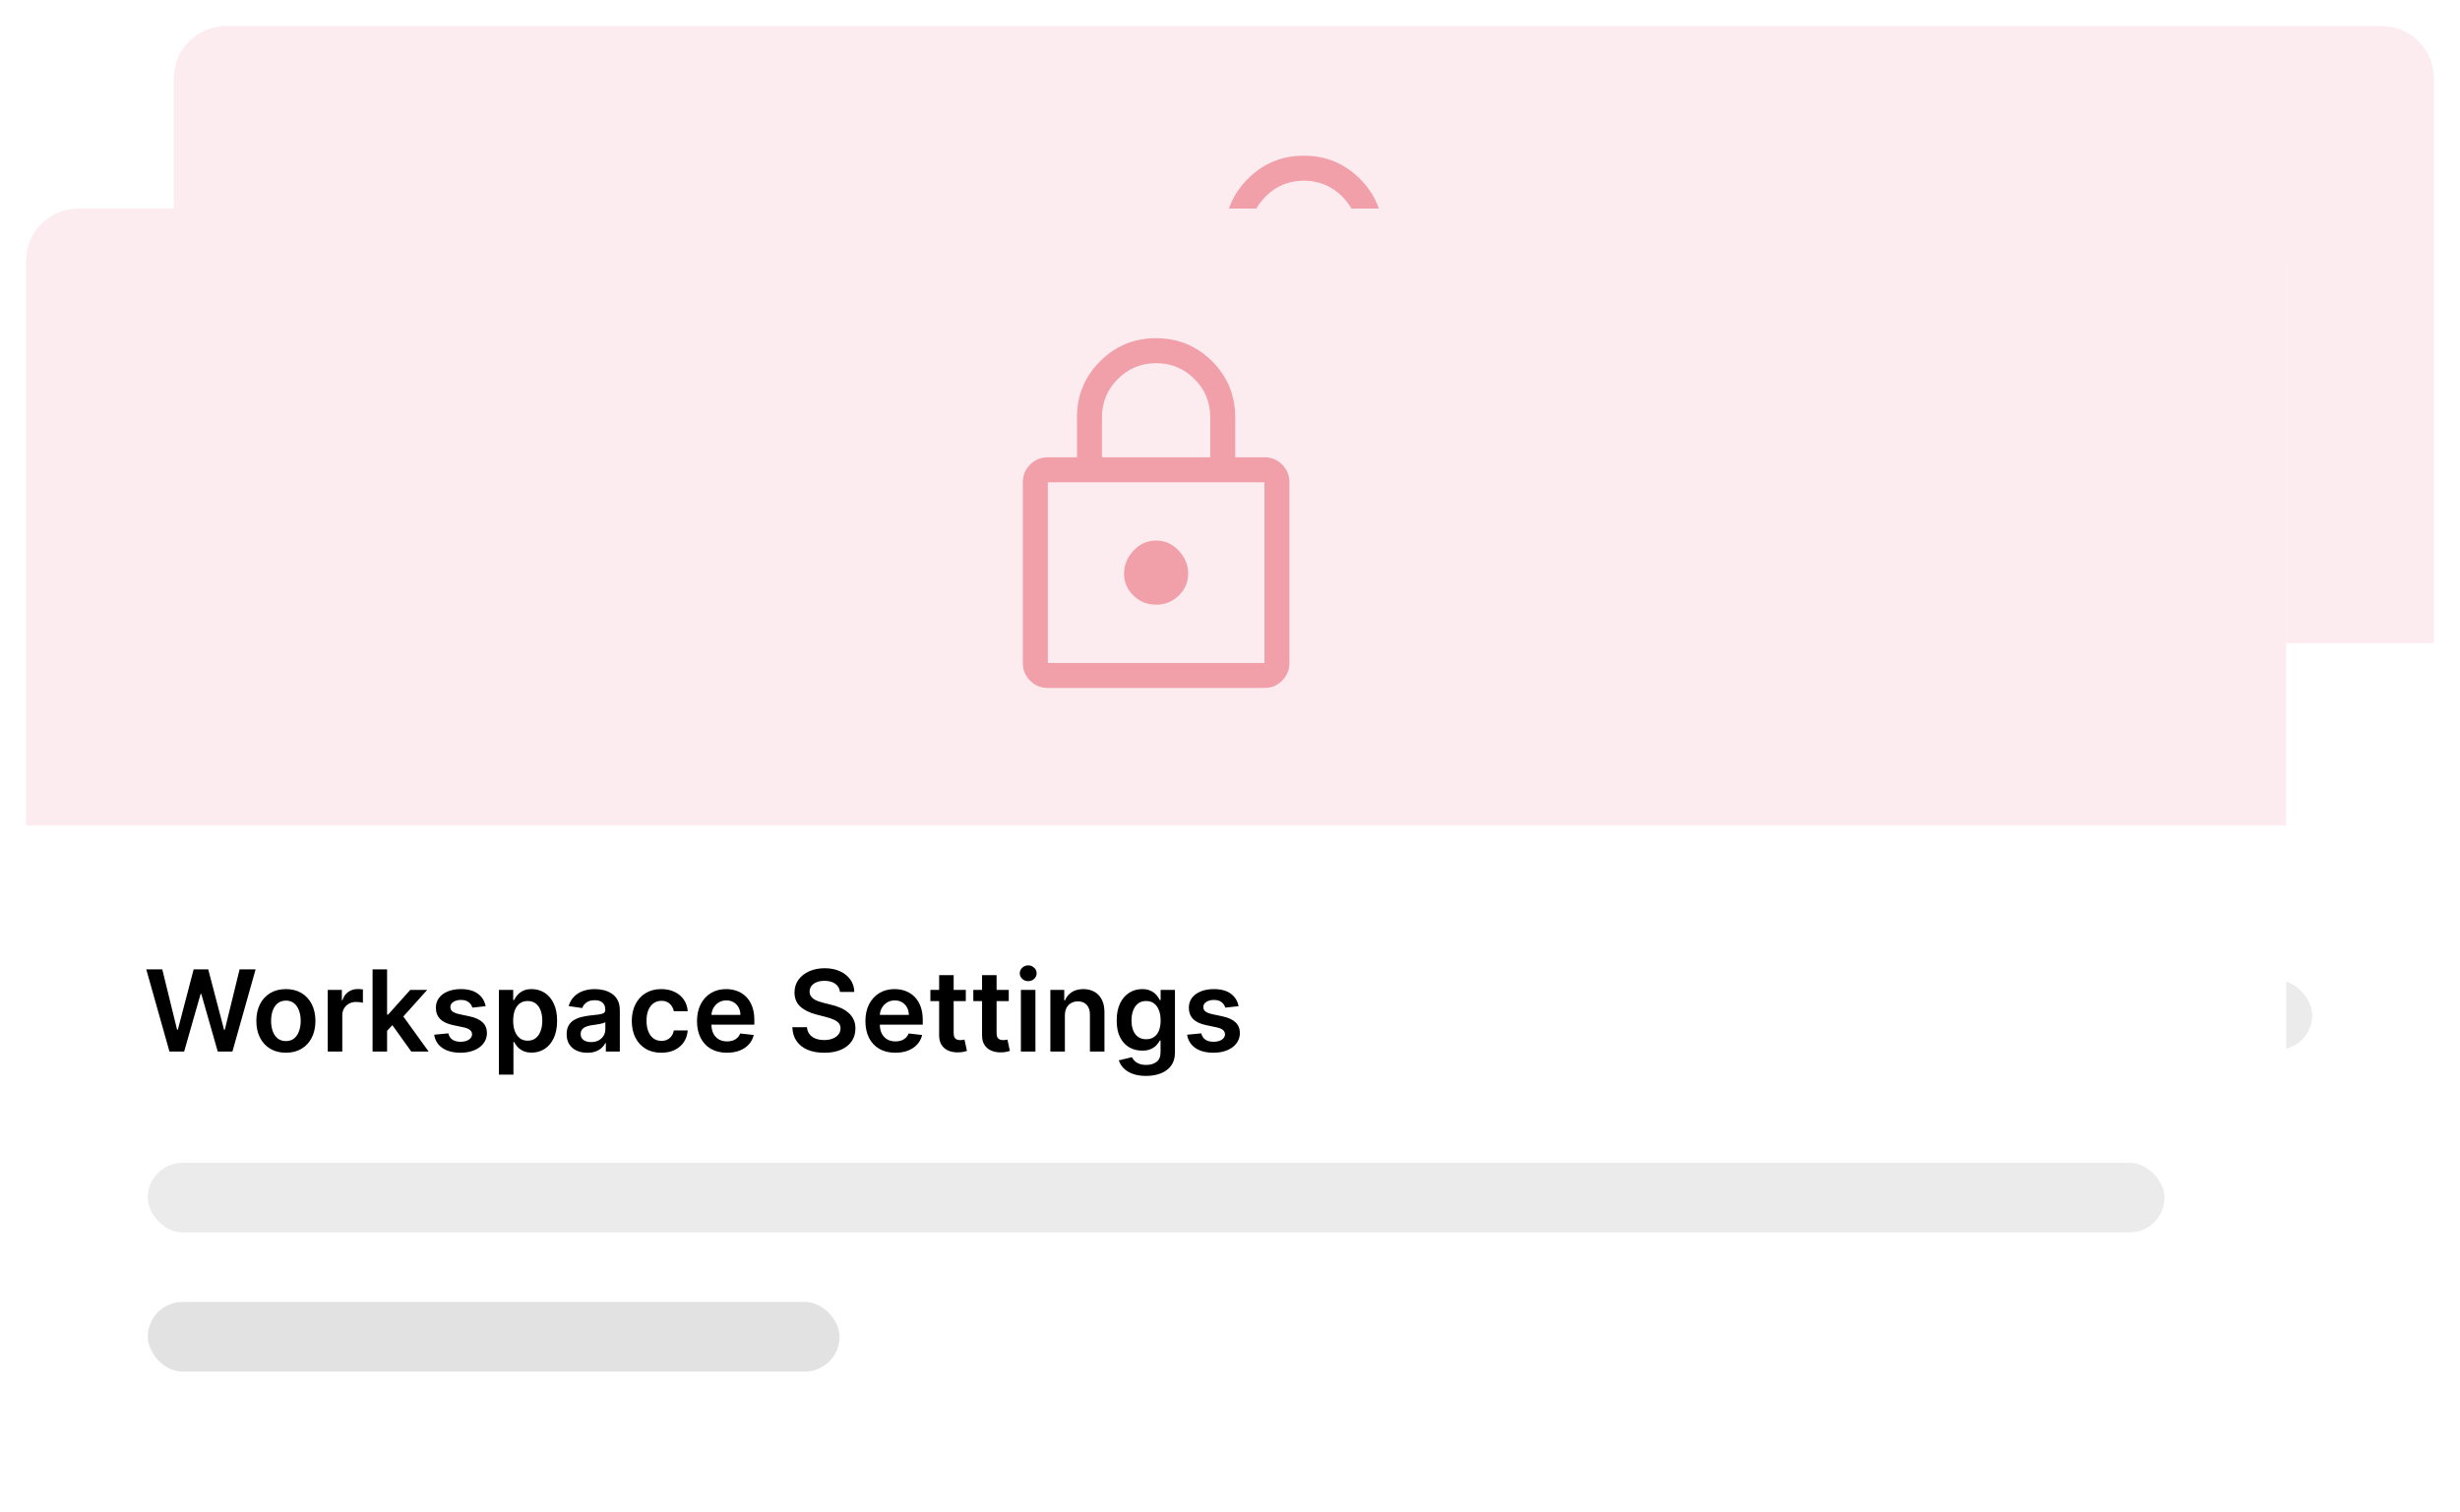 <svg width="283" height="174" viewBox="0 0 283 174" fill="none" xmlns="http://www.w3.org/2000/svg">
<rect x="56.572" y="27.725" width="79.585" height="13.551" rx="6.169" fill="#EBEBEB"/>
<rect x="151.581" y="27.725" width="79.585" height="13.551" rx="6.169" fill="#E2E2E2"/>
<g filter="url(#filter0_d_1537_45910)">
<rect x="20" y="3" width="260" height="147" rx="6.169" fill="white"/>
</g>
<path d="M34.505 100V90.546H38.05C38.777 90.546 39.386 90.681 39.878 90.952C40.374 91.222 40.748 91.595 41 92.069C41.256 92.54 41.383 93.075 41.383 93.675C41.383 94.282 41.256 94.82 41 95.291C40.745 95.762 40.368 96.133 39.869 96.404C39.371 96.671 38.757 96.805 38.027 96.805H35.677V95.397H37.796C38.221 95.397 38.569 95.323 38.84 95.176C39.111 95.028 39.31 94.825 39.44 94.566C39.572 94.308 39.638 94.011 39.638 93.675C39.638 93.34 39.572 93.044 39.44 92.789C39.31 92.534 39.109 92.335 38.835 92.194C38.564 92.049 38.215 91.977 37.787 91.977H36.218V100H34.505ZM42.797 100V92.909H44.417V94.091H44.491C44.621 93.682 44.842 93.366 45.156 93.144C45.473 92.92 45.835 92.808 46.241 92.808C46.333 92.808 46.437 92.812 46.55 92.821C46.667 92.828 46.764 92.838 46.841 92.854V94.391C46.77 94.366 46.658 94.345 46.504 94.326C46.353 94.305 46.207 94.294 46.066 94.294C45.761 94.294 45.487 94.36 45.244 94.493C45.004 94.622 44.815 94.802 44.676 95.033C44.538 95.263 44.468 95.53 44.468 95.831V100H42.797ZM50.752 100.138C50.06 100.138 49.46 99.986 48.952 99.681C48.444 99.377 48.05 98.951 47.77 98.403C47.493 97.855 47.355 97.215 47.355 96.482C47.355 95.75 47.493 95.108 47.77 94.557C48.05 94.006 48.444 93.579 48.952 93.274C49.46 92.969 50.06 92.817 50.752 92.817C51.445 92.817 52.045 92.969 52.553 93.274C53.061 93.579 53.453 94.006 53.73 94.557C54.01 95.108 54.15 95.75 54.15 96.482C54.15 97.215 54.01 97.855 53.73 98.403C53.453 98.951 53.061 99.377 52.553 99.681C52.045 99.986 51.445 100.138 50.752 100.138ZM50.762 98.8C51.137 98.8 51.451 98.697 51.703 98.49C51.956 98.281 52.144 98.001 52.267 97.65C52.393 97.299 52.456 96.909 52.456 96.478C52.456 96.044 52.393 95.651 52.267 95.3C52.144 94.947 51.956 94.665 51.703 94.456C51.451 94.246 51.137 94.142 50.762 94.142C50.377 94.142 50.057 94.246 49.801 94.456C49.549 94.665 49.36 94.947 49.234 95.3C49.111 95.651 49.049 96.044 49.049 96.478C49.049 96.909 49.111 97.299 49.234 97.65C49.36 98.001 49.549 98.281 49.801 98.49C50.057 98.697 50.377 98.8 50.762 98.8ZM55.569 92.909H57.24V100.406C57.24 100.917 57.143 101.339 56.949 101.671C56.755 102.004 56.475 102.251 56.109 102.414C55.742 102.578 55.298 102.659 54.775 102.659C54.713 102.659 54.656 102.658 54.604 102.654C54.551 102.654 54.495 102.653 54.433 102.65V101.288C54.479 101.291 54.521 101.293 54.558 101.293C54.594 101.296 54.633 101.297 54.673 101.297C54.993 101.297 55.222 101.219 55.361 101.062C55.499 100.908 55.569 100.682 55.569 100.383V92.909ZM56.4 91.903C56.132 91.903 55.903 91.815 55.712 91.64C55.524 91.461 55.43 91.247 55.43 90.998C55.43 90.746 55.524 90.532 55.712 90.356C55.903 90.178 56.132 90.088 56.4 90.088C56.664 90.088 56.891 90.178 57.078 90.356C57.269 90.532 57.364 90.746 57.364 90.998C57.364 91.247 57.269 91.461 57.078 91.64C56.891 91.815 56.664 91.903 56.4 91.903ZM62.097 100.138C61.386 100.138 60.773 99.991 60.255 99.695C59.742 99.397 59.346 98.975 59.069 98.43C58.792 97.883 58.654 97.238 58.654 96.496C58.654 95.767 58.792 95.126 59.069 94.576C59.349 94.022 59.74 93.591 60.242 93.283C60.743 92.972 61.333 92.817 62.01 92.817C62.447 92.817 62.859 92.888 63.247 93.029C63.638 93.168 63.983 93.383 64.281 93.675C64.583 93.968 64.82 94.34 64.992 94.793C65.164 95.242 65.251 95.778 65.251 96.399V96.912H59.438V95.785H63.649C63.645 95.465 63.576 95.18 63.441 94.931C63.306 94.679 63.116 94.48 62.873 94.336C62.633 94.191 62.353 94.119 62.033 94.119C61.691 94.119 61.391 94.202 61.133 94.368C60.874 94.531 60.672 94.746 60.528 95.014C60.386 95.279 60.314 95.57 60.311 95.887V96.87C60.311 97.282 60.386 97.636 60.537 97.932C60.688 98.224 60.899 98.449 61.17 98.606C61.44 98.76 61.757 98.837 62.121 98.837C62.364 98.837 62.584 98.803 62.781 98.735C62.978 98.664 63.148 98.561 63.293 98.426C63.438 98.29 63.547 98.123 63.621 97.923L65.181 98.098C65.083 98.51 64.895 98.871 64.618 99.178C64.344 99.483 63.993 99.72 63.566 99.889C63.138 100.055 62.648 100.138 62.097 100.138ZM69.757 100.138C69.049 100.138 68.442 99.983 67.934 99.672C67.429 99.361 67.04 98.932 66.766 98.384C66.495 97.833 66.36 97.199 66.36 96.482C66.36 95.762 66.498 95.126 66.775 94.576C67.052 94.022 67.443 93.591 67.948 93.283C68.456 92.972 69.056 92.817 69.748 92.817C70.324 92.817 70.833 92.923 71.276 93.135C71.722 93.345 72.078 93.642 72.343 94.026C72.607 94.408 72.758 94.854 72.795 95.365H71.198C71.133 95.023 70.979 94.739 70.736 94.511C70.496 94.28 70.174 94.165 69.771 94.165C69.43 94.165 69.129 94.257 68.871 94.442C68.612 94.623 68.411 94.885 68.266 95.227C68.125 95.568 68.054 95.978 68.054 96.454C68.054 96.938 68.125 97.353 68.266 97.701C68.408 98.046 68.606 98.312 68.862 98.5C69.12 98.684 69.423 98.777 69.771 98.777C70.017 98.777 70.237 98.731 70.431 98.638C70.628 98.543 70.793 98.406 70.925 98.227C71.058 98.049 71.148 97.832 71.198 97.576H72.795C72.755 98.078 72.607 98.523 72.352 98.91C72.096 99.295 71.749 99.597 71.308 99.815C70.868 100.031 70.351 100.138 69.757 100.138ZM77.708 92.909V94.202H73.632V92.909H77.708ZM74.638 91.21H76.309V97.867C76.309 98.092 76.343 98.264 76.411 98.384C76.482 98.501 76.574 98.581 76.688 98.624C76.802 98.667 76.928 98.689 77.066 98.689C77.171 98.689 77.266 98.681 77.353 98.666C77.442 98.65 77.51 98.637 77.556 98.624L77.837 99.931C77.748 99.962 77.62 99.995 77.454 100.032C77.291 100.069 77.091 100.091 76.854 100.097C76.436 100.109 76.058 100.046 75.723 99.908C75.388 99.766 75.121 99.548 74.924 99.252C74.731 98.957 74.635 98.587 74.638 98.144V91.21ZM87.542 93.144C87.499 92.741 87.318 92.427 86.998 92.203C86.681 91.978 86.268 91.866 85.76 91.866C85.403 91.866 85.097 91.92 84.842 92.027C84.586 92.135 84.391 92.281 84.255 92.466C84.12 92.651 84.051 92.861 84.048 93.098C84.048 93.295 84.092 93.466 84.182 93.611C84.274 93.755 84.398 93.879 84.555 93.98C84.712 94.079 84.886 94.162 85.077 94.229C85.268 94.297 85.46 94.354 85.654 94.4L86.541 94.622C86.898 94.705 87.241 94.817 87.57 94.959C87.902 95.1 88.199 95.279 88.461 95.494C88.726 95.71 88.935 95.97 89.089 96.275C89.243 96.579 89.32 96.936 89.32 97.346C89.32 97.9 89.178 98.387 88.895 98.809C88.612 99.228 88.203 99.555 87.667 99.792C87.135 100.026 86.49 100.143 85.733 100.143C84.997 100.143 84.359 100.029 83.817 99.802C83.278 99.574 82.857 99.241 82.552 98.804C82.25 98.367 82.087 97.835 82.063 97.207H83.748C83.772 97.536 83.874 97.81 84.052 98.029C84.231 98.247 84.463 98.41 84.749 98.518C85.039 98.626 85.362 98.68 85.719 98.68C86.091 98.68 86.418 98.624 86.698 98.513C86.981 98.4 87.202 98.243 87.362 98.043C87.522 97.84 87.604 97.603 87.607 97.332C87.604 97.085 87.532 96.882 87.39 96.722C87.248 96.559 87.05 96.424 86.794 96.316C86.542 96.205 86.247 96.107 85.908 96.021L84.832 95.744C84.054 95.544 83.438 95.24 82.986 94.834C82.537 94.425 82.312 93.882 82.312 93.204C82.312 92.647 82.463 92.16 82.764 91.741C83.069 91.323 83.483 90.998 84.006 90.767C84.529 90.533 85.122 90.416 85.784 90.416C86.454 90.416 87.042 90.533 87.547 90.767C88.055 90.998 88.453 91.32 88.743 91.732C89.032 92.141 89.181 92.612 89.19 93.144H87.542ZM93.912 100.138C93.201 100.138 92.587 99.991 92.07 99.695C91.556 99.397 91.16 98.975 90.883 98.43C90.606 97.883 90.468 97.238 90.468 96.496C90.468 95.767 90.606 95.126 90.883 94.576C91.164 94.022 91.555 93.591 92.056 93.283C92.558 92.972 93.147 92.817 93.824 92.817C94.261 92.817 94.674 92.888 95.061 93.029C95.452 93.168 95.797 93.383 96.096 93.675C96.397 93.968 96.634 94.34 96.806 94.793C96.979 95.242 97.065 95.778 97.065 96.399V96.912H91.253V95.785H95.463C95.46 95.465 95.391 95.18 95.255 94.931C95.12 94.679 94.931 94.48 94.688 94.336C94.447 94.191 94.167 94.119 93.847 94.119C93.506 94.119 93.206 94.202 92.947 94.368C92.689 94.531 92.487 94.746 92.342 95.014C92.201 95.279 92.128 95.57 92.125 95.887V96.87C92.125 97.282 92.201 97.636 92.352 97.932C92.502 98.224 92.713 98.449 92.984 98.606C93.255 98.76 93.572 98.837 93.935 98.837C94.178 98.837 94.398 98.803 94.595 98.735C94.792 98.664 94.963 98.561 95.108 98.426C95.252 98.29 95.362 98.123 95.435 97.923L96.996 98.098C96.897 98.51 96.71 98.871 96.433 99.178C96.159 99.483 95.808 99.72 95.38 99.889C94.952 100.055 94.463 100.138 93.912 100.138ZM102.02 92.909V94.202H97.943V92.909H102.02ZM98.95 91.21H100.621V97.867C100.621 98.092 100.655 98.264 100.722 98.384C100.793 98.501 100.886 98.581 100.999 98.624C101.113 98.667 101.239 98.689 101.378 98.689C101.483 98.689 101.578 98.681 101.664 98.666C101.753 98.65 101.821 98.637 101.867 98.624L102.149 99.931C102.06 99.962 101.932 99.995 101.766 100.032C101.603 100.069 101.403 100.091 101.166 100.097C100.747 100.109 100.37 100.046 100.035 99.908C99.699 99.766 99.433 99.548 99.236 99.252C99.042 98.957 98.947 98.587 98.95 98.144V91.21ZM106.958 92.909V94.202H102.882V92.909H106.958ZM103.888 91.21H105.559V97.867C105.559 98.092 105.593 98.264 105.661 98.384C105.732 98.501 105.824 98.581 105.938 98.624C106.052 98.667 106.178 98.689 106.316 98.689C106.421 98.689 106.516 98.681 106.603 98.666C106.692 98.65 106.76 98.637 106.806 98.624L107.087 99.931C106.998 99.962 106.87 99.995 106.704 100.032C106.541 100.069 106.341 100.091 106.104 100.097C105.685 100.109 105.308 100.046 104.973 99.908C104.638 99.766 104.371 99.548 104.174 99.252C103.98 98.957 103.885 98.587 103.888 98.144V91.21ZM108.356 100V92.909H110.027V100H108.356ZM109.196 91.903C108.931 91.903 108.704 91.815 108.513 91.64C108.322 91.461 108.226 91.247 108.226 90.998C108.226 90.746 108.322 90.532 108.513 90.356C108.704 90.178 108.931 90.088 109.196 90.088C109.464 90.088 109.691 90.178 109.879 90.356C110.07 90.532 110.165 90.746 110.165 90.998C110.165 91.247 110.07 91.461 109.879 91.64C109.691 91.815 109.464 91.903 109.196 91.903ZM113.417 95.845V100H111.745V92.909H113.343V94.114H113.426C113.589 93.717 113.849 93.401 114.206 93.168C114.566 92.934 115.011 92.817 115.54 92.817C116.029 92.817 116.456 92.921 116.819 93.131C117.185 93.34 117.468 93.643 117.668 94.04C117.871 94.437 117.971 94.919 117.968 95.485V100H116.297V95.744C116.297 95.27 116.174 94.899 115.928 94.631C115.685 94.363 115.348 94.229 114.917 94.229C114.625 94.229 114.364 94.294 114.137 94.423C113.912 94.549 113.735 94.733 113.606 94.973C113.48 95.213 113.417 95.504 113.417 95.845ZM122.751 102.807C122.151 102.807 121.635 102.725 121.205 102.562C120.774 102.402 120.427 102.187 120.166 101.916C119.904 101.645 119.723 101.345 119.621 101.016L121.126 100.651C121.194 100.789 121.292 100.926 121.422 101.062C121.551 101.2 121.725 101.314 121.943 101.403C122.165 101.496 122.443 101.542 122.779 101.542C123.253 101.542 123.645 101.426 123.956 101.196C124.267 100.968 124.422 100.592 124.422 100.069V98.726H124.339C124.253 98.898 124.127 99.075 123.961 99.257C123.797 99.438 123.58 99.591 123.31 99.714C123.042 99.837 122.705 99.898 122.299 99.898C121.754 99.898 121.26 99.771 120.817 99.515C120.377 99.257 120.026 98.872 119.764 98.361C119.506 97.847 119.376 97.204 119.376 96.431C119.376 95.653 119.506 94.996 119.764 94.46C120.026 93.922 120.378 93.514 120.821 93.237C121.265 92.957 121.759 92.817 122.303 92.817C122.719 92.817 123.06 92.888 123.328 93.029C123.599 93.168 123.814 93.335 123.974 93.532C124.134 93.726 124.256 93.909 124.339 94.082H124.431V92.909H126.08V100.115C126.08 100.722 125.935 101.223 125.646 101.62C125.356 102.017 124.961 102.314 124.459 102.511C123.958 102.708 123.388 102.807 122.751 102.807ZM122.765 98.587C123.119 98.587 123.42 98.501 123.67 98.329C123.919 98.156 124.108 97.909 124.238 97.586C124.367 97.262 124.431 96.875 124.431 96.422C124.431 95.976 124.367 95.585 124.238 95.25C124.111 94.914 123.924 94.654 123.674 94.469C123.428 94.282 123.125 94.188 122.765 94.188C122.393 94.188 122.082 94.285 121.832 94.479C121.583 94.673 121.395 94.939 121.269 95.277C121.143 95.613 121.08 95.994 121.08 96.422C121.08 96.856 121.143 97.236 121.269 97.562C121.398 97.886 121.588 98.138 121.837 98.32C122.089 98.498 122.399 98.587 122.765 98.587ZM133.397 94.783L131.873 94.95C131.83 94.796 131.755 94.651 131.647 94.516C131.542 94.38 131.401 94.271 131.222 94.188C131.044 94.105 130.825 94.063 130.567 94.063C130.219 94.063 129.927 94.139 129.69 94.289C129.456 94.44 129.34 94.636 129.343 94.876C129.34 95.082 129.416 95.25 129.57 95.379C129.727 95.508 129.985 95.614 130.345 95.697L131.555 95.956C132.226 96.101 132.724 96.33 133.05 96.644C133.38 96.958 133.546 97.369 133.549 97.876C133.546 98.323 133.415 98.717 133.157 99.058C132.901 99.397 132.546 99.662 132.09 99.852C131.635 100.043 131.112 100.138 130.521 100.138C129.653 100.138 128.954 99.957 128.425 99.594C127.895 99.228 127.58 98.718 127.478 98.066L129.108 97.909C129.182 98.229 129.339 98.47 129.579 98.633C129.819 98.797 130.131 98.878 130.516 98.878C130.913 98.878 131.232 98.797 131.472 98.633C131.715 98.47 131.836 98.269 131.836 98.029C131.836 97.826 131.758 97.658 131.601 97.526C131.447 97.393 131.207 97.292 130.881 97.221L129.671 96.967C128.991 96.825 128.488 96.587 128.162 96.251C127.835 95.913 127.674 95.485 127.677 94.968C127.674 94.531 127.792 94.153 128.032 93.832C128.275 93.509 128.612 93.26 129.043 93.085C129.477 92.906 129.977 92.817 130.544 92.817C131.375 92.817 132.029 92.994 132.506 93.348C132.986 93.702 133.283 94.18 133.397 94.783Z" fill="black"/>
<rect x="34" y="112.811" width="232" height="8" rx="4" fill="#EBEBEB"/>
<rect x="34" y="128.811" width="79.585" height="8.02" rx="4.01" fill="#E2E2E2"/>
<path d="M20 9C20 5.686 22.686 3 26 3H274C277.314 3 280 5.686 280 9V74H20V9Z" fill="#FCECEF"/>
<path d="M137.542 58.166C136.743 58.166 136.065 57.886 135.506 57.328C134.947 56.768 134.667 56.09 134.667 55.291V34.495C134.667 33.697 134.947 33.018 135.506 32.459C136.065 31.9 136.743 31.62 137.542 31.62H140.896V27.02C140.896 24.497 141.783 22.348 143.556 20.575C145.328 18.802 147.477 17.916 150 17.916C152.524 17.916 154.672 18.802 156.445 20.575C158.218 22.348 159.104 24.497 159.104 27.02V31.62H162.459C163.257 31.62 163.936 31.9 164.495 32.459C165.054 33.018 165.334 33.697 165.334 34.495V55.291C165.334 56.09 165.054 56.768 164.495 57.328C163.936 57.886 163.257 58.166 162.459 58.166H137.542ZM137.542 55.291H162.459V34.495H137.542V55.291ZM150 48.583C151.023 48.583 151.893 48.231 152.612 47.529C153.331 46.826 153.69 45.979 153.69 44.989C153.69 44.031 153.331 43.16 152.612 42.377C151.893 41.595 151.023 41.203 150 41.203C148.978 41.203 148.108 41.595 147.389 42.377C146.67 43.16 146.311 44.031 146.311 44.989C146.311 45.979 146.67 46.826 147.389 47.529C148.108 48.231 148.978 48.583 150 48.583ZM143.771 31.62H156.229V27.02C156.229 25.295 155.623 23.826 154.409 22.612C153.195 21.398 151.725 20.791 150 20.791C148.275 20.791 146.806 21.398 145.592 22.612C144.378 23.826 143.771 25.295 143.771 27.02V31.62ZM137.542 55.291V34.495V55.291Z" fill="#F19FA9"/>
<rect x="39.572" y="48.725" width="79.585" height="13.551" rx="6.169" fill="#EBEBEB"/>
<rect x="134.581" y="48.725" width="79.585" height="13.551" rx="6.169" fill="#E2E2E2"/>
<g filter="url(#filter1_d_1537_45910)">
<rect x="3" y="24" width="260" height="147" rx="6.169" fill="white"/>
</g>
<path d="M19.494 121L16.826 111.545H18.668L20.372 118.493H20.459L22.278 111.545H23.954L25.777 118.498H25.861L27.564 111.545H29.406L26.738 121H25.048L23.155 114.366H23.081L21.184 121H19.494ZM32.889 121.138C32.197 121.138 31.597 120.986 31.089 120.681C30.581 120.377 30.187 119.951 29.907 119.403C29.63 118.855 29.491 118.215 29.491 117.482C29.491 116.75 29.63 116.108 29.907 115.557C30.187 115.006 30.581 114.578 31.089 114.274C31.597 113.969 32.197 113.817 32.889 113.817C33.582 113.817 34.182 113.969 34.69 114.274C35.197 114.578 35.59 115.006 35.867 115.557C36.147 116.108 36.287 116.75 36.287 117.482C36.287 118.215 36.147 118.855 35.867 119.403C35.59 119.951 35.197 120.377 34.69 120.681C34.182 120.986 33.582 121.138 32.889 121.138ZM32.898 119.8C33.274 119.8 33.588 119.697 33.84 119.49C34.093 119.281 34.28 119.001 34.403 118.65C34.53 118.299 34.593 117.908 34.593 117.478C34.593 117.044 34.53 116.651 34.403 116.3C34.28 115.946 34.093 115.665 33.84 115.456C33.588 115.246 33.274 115.142 32.898 115.142C32.514 115.142 32.194 115.246 31.938 115.456C31.686 115.665 31.497 115.946 31.37 116.3C31.247 116.651 31.186 117.044 31.186 117.478C31.186 117.908 31.247 118.299 31.37 118.65C31.497 119.001 31.686 119.281 31.938 119.49C32.194 119.697 32.514 119.8 32.898 119.8ZM37.705 121V113.909H39.326V115.091H39.4C39.529 114.682 39.75 114.366 40.064 114.145C40.381 113.92 40.743 113.808 41.149 113.808C41.242 113.808 41.345 113.812 41.459 113.821C41.575 113.828 41.672 113.838 41.749 113.854V115.391C41.679 115.366 41.566 115.345 41.412 115.326C41.262 115.305 41.115 115.294 40.974 115.294C40.669 115.294 40.395 115.36 40.152 115.493C39.912 115.622 39.723 115.802 39.584 116.033C39.446 116.263 39.377 116.53 39.377 116.831V121H37.705ZM44.383 118.775L44.379 116.757H44.646L47.194 113.909H49.147L46.013 117.399H45.666L44.383 118.775ZM42.86 121V111.545H44.531V121H42.86ZM47.31 121L45.002 117.773L46.128 116.596L49.309 121H47.31ZM55.865 115.783L54.342 115.95C54.299 115.796 54.224 115.651 54.116 115.516C54.011 115.38 53.87 115.271 53.691 115.188C53.513 115.105 53.294 115.063 53.035 115.063C52.688 115.063 52.395 115.139 52.158 115.289C51.925 115.44 51.809 115.636 51.812 115.876C51.809 116.082 51.885 116.25 52.038 116.379C52.195 116.508 52.454 116.614 52.814 116.697L54.023 116.956C54.694 117.101 55.193 117.33 55.519 117.644C55.849 117.958 56.015 118.369 56.018 118.876C56.015 119.323 55.884 119.717 55.625 120.058C55.37 120.397 55.014 120.661 54.559 120.852C54.103 121.043 53.58 121.138 52.989 121.138C52.121 121.138 51.423 120.957 50.894 120.594C50.364 120.228 50.049 119.718 49.947 119.066L51.577 118.909C51.651 119.229 51.807 119.47 52.048 119.634C52.288 119.797 52.6 119.878 52.985 119.878C53.382 119.878 53.7 119.797 53.94 119.634C54.184 119.47 54.305 119.269 54.305 119.029C54.305 118.826 54.227 118.658 54.07 118.526C53.916 118.393 53.676 118.292 53.349 118.221L52.14 117.967C51.46 117.825 50.957 117.587 50.63 117.251C50.304 116.913 50.142 116.485 50.146 115.968C50.142 115.531 50.261 115.152 50.501 114.832C50.744 114.509 51.081 114.26 51.512 114.085C51.946 113.906 52.446 113.817 53.012 113.817C53.843 113.817 54.497 113.994 54.974 114.348C55.455 114.702 55.752 115.18 55.865 115.783ZM57.396 123.659V113.909H59.039V115.082H59.136C59.222 114.909 59.344 114.726 59.501 114.532C59.658 114.335 59.87 114.168 60.138 114.029C60.406 113.888 60.747 113.817 61.163 113.817C61.711 113.817 62.205 113.957 62.645 114.237C63.088 114.514 63.439 114.925 63.697 115.469C63.959 116.011 64.09 116.676 64.09 117.464C64.09 118.242 63.962 118.904 63.706 119.449C63.451 119.994 63.103 120.409 62.663 120.695C62.223 120.982 61.724 121.125 61.167 121.125C60.761 121.125 60.424 121.057 60.156 120.922C59.889 120.786 59.673 120.623 59.51 120.432C59.35 120.238 59.225 120.055 59.136 119.883H59.067V123.659H57.396ZM59.035 117.455C59.035 117.913 59.099 118.315 59.228 118.659C59.361 119.004 59.55 119.273 59.796 119.467C60.046 119.658 60.347 119.754 60.701 119.754C61.071 119.754 61.38 119.655 61.629 119.458C61.878 119.258 62.066 118.986 62.192 118.641C62.322 118.293 62.386 117.898 62.386 117.455C62.386 117.014 62.323 116.624 62.197 116.282C62.071 115.94 61.883 115.673 61.634 115.479C61.384 115.285 61.074 115.188 60.701 115.188C60.344 115.188 60.041 115.282 59.792 115.469C59.542 115.657 59.353 115.92 59.224 116.259C59.098 116.597 59.035 116.996 59.035 117.455ZM67.561 121.143C67.112 121.143 66.707 121.063 66.347 120.903C65.99 120.74 65.707 120.5 65.498 120.183C65.291 119.866 65.188 119.475 65.188 119.01C65.188 118.61 65.262 118.279 65.41 118.018C65.558 117.756 65.759 117.547 66.015 117.39C66.27 117.233 66.558 117.114 66.878 117.034C67.201 116.951 67.535 116.891 67.88 116.854C68.295 116.811 68.632 116.773 68.891 116.739C69.149 116.702 69.337 116.647 69.454 116.573C69.574 116.496 69.634 116.377 69.634 116.217V116.19C69.634 115.842 69.531 115.573 69.325 115.382C69.118 115.191 68.822 115.096 68.434 115.096C68.024 115.096 67.7 115.185 67.46 115.363C67.223 115.542 67.063 115.753 66.98 115.996L65.419 115.774C65.542 115.343 65.745 114.983 66.029 114.694C66.312 114.402 66.658 114.183 67.067 114.038C67.477 113.891 67.929 113.817 68.424 113.817C68.766 113.817 69.106 113.857 69.445 113.937C69.783 114.017 70.093 114.149 70.373 114.334C70.653 114.515 70.877 114.763 71.047 115.077C71.219 115.391 71.305 115.783 71.305 116.254V121H69.699V120.026H69.643C69.542 120.223 69.399 120.408 69.214 120.58C69.032 120.749 68.803 120.886 68.526 120.991C68.252 121.092 67.931 121.143 67.561 121.143ZM67.995 119.915C68.331 119.915 68.621 119.849 68.868 119.717C69.114 119.581 69.303 119.403 69.436 119.181C69.571 118.96 69.639 118.718 69.639 118.456V117.621C69.586 117.664 69.497 117.704 69.371 117.741C69.248 117.778 69.109 117.81 68.955 117.838C68.802 117.865 68.649 117.89 68.498 117.912C68.348 117.933 68.217 117.952 68.106 117.967C67.857 118.001 67.634 118.056 67.437 118.133C67.24 118.21 67.084 118.318 66.97 118.456C66.856 118.592 66.799 118.767 66.799 118.983C66.799 119.29 66.912 119.523 67.136 119.68C67.361 119.837 67.647 119.915 67.995 119.915ZM76.079 121.138C75.371 121.138 74.763 120.983 74.255 120.672C73.75 120.361 73.361 119.932 73.087 119.384C72.816 118.833 72.681 118.199 72.681 117.482C72.681 116.762 72.819 116.127 73.096 115.576C73.373 115.022 73.764 114.591 74.269 114.283C74.777 113.972 75.377 113.817 76.069 113.817C76.645 113.817 77.154 113.923 77.597 114.135C78.044 114.345 78.399 114.642 78.664 115.026C78.929 115.408 79.079 115.854 79.116 116.365H77.519C77.454 116.023 77.3 115.739 77.057 115.511C76.817 115.28 76.496 115.165 76.093 115.165C75.751 115.165 75.451 115.257 75.192 115.442C74.934 115.623 74.732 115.885 74.588 116.227C74.446 116.568 74.375 116.978 74.375 117.455C74.375 117.938 74.446 118.353 74.588 118.701C74.729 119.046 74.928 119.312 75.183 119.5C75.442 119.684 75.745 119.777 76.093 119.777C76.339 119.777 76.559 119.73 76.753 119.638C76.95 119.543 77.114 119.406 77.247 119.227C77.379 119.049 77.47 118.832 77.519 118.576H79.116C79.076 119.078 78.929 119.523 78.673 119.911C78.418 120.295 78.07 120.597 77.63 120.815C77.19 121.031 76.673 121.138 76.079 121.138ZM83.628 121.138C82.917 121.138 82.303 120.991 81.786 120.695C81.272 120.397 80.876 119.975 80.599 119.43C80.322 118.883 80.184 118.238 80.184 117.496C80.184 116.767 80.322 116.127 80.599 115.576C80.879 115.022 81.27 114.591 81.772 114.283C82.274 113.972 82.863 113.817 83.54 113.817C83.977 113.817 84.389 113.888 84.777 114.029C85.168 114.168 85.513 114.383 85.811 114.675C86.113 114.968 86.35 115.34 86.522 115.793C86.695 116.242 86.781 116.777 86.781 117.399V117.912H80.969V116.785H85.179C85.176 116.465 85.107 116.18 84.971 115.931C84.836 115.679 84.647 115.48 84.403 115.336C84.163 115.191 83.883 115.119 83.563 115.119C83.222 115.119 82.921 115.202 82.663 115.368C82.404 115.531 82.203 115.746 82.058 116.014C81.917 116.279 81.844 116.57 81.841 116.887V117.87C81.841 118.282 81.917 118.636 82.067 118.932C82.218 119.224 82.429 119.449 82.7 119.606C82.971 119.76 83.288 119.837 83.651 119.837C83.894 119.837 84.114 119.803 84.311 119.735C84.508 119.664 84.679 119.561 84.823 119.426C84.968 119.29 85.077 119.123 85.151 118.923L86.712 119.098C86.613 119.51 86.425 119.871 86.148 120.178C85.874 120.483 85.524 120.72 85.096 120.889C84.668 121.055 84.179 121.138 83.628 121.138ZM96.631 114.145C96.588 113.741 96.406 113.427 96.087 113.203C95.769 112.978 95.357 112.866 94.849 112.866C94.492 112.866 94.186 112.92 93.931 113.027C93.675 113.135 93.48 113.281 93.344 113.466C93.209 113.651 93.14 113.861 93.136 114.098C93.136 114.295 93.181 114.466 93.27 114.611C93.363 114.755 93.487 114.879 93.644 114.98C93.801 115.079 93.975 115.162 94.166 115.229C94.357 115.297 94.549 115.354 94.743 115.4L95.629 115.622C95.986 115.705 96.33 115.817 96.659 115.959C96.991 116.1 97.288 116.279 97.55 116.494C97.815 116.71 98.024 116.97 98.178 117.275C98.332 117.579 98.409 117.936 98.409 118.346C98.409 118.9 98.267 119.387 97.984 119.809C97.701 120.228 97.291 120.555 96.756 120.792C96.223 121.026 95.579 121.143 94.822 121.143C94.086 121.143 93.447 121.029 92.906 120.801C92.367 120.574 91.945 120.241 91.641 119.804C91.339 119.367 91.176 118.835 91.151 118.207H92.837C92.861 118.536 92.963 118.81 93.141 119.029C93.32 119.247 93.552 119.41 93.838 119.518C94.127 119.626 94.451 119.68 94.808 119.68C95.18 119.68 95.506 119.624 95.786 119.513C96.07 119.4 96.291 119.243 96.451 119.043C96.611 118.839 96.693 118.603 96.696 118.332C96.693 118.085 96.62 117.882 96.479 117.722C96.337 117.559 96.139 117.424 95.883 117.316C95.631 117.205 95.335 117.107 94.997 117.021L93.921 116.744C93.143 116.544 92.527 116.24 92.075 115.834C91.625 115.425 91.401 114.882 91.401 114.205C91.401 113.647 91.552 113.16 91.853 112.741C92.158 112.323 92.572 111.998 93.095 111.767C93.618 111.533 94.211 111.416 94.872 111.416C95.543 111.416 96.131 111.533 96.636 111.767C97.144 111.998 97.542 112.319 97.832 112.732C98.121 113.141 98.27 113.612 98.279 114.145H96.631ZM103.001 121.138C102.29 121.138 101.676 120.991 101.159 120.695C100.645 120.397 100.249 119.975 99.972 119.43C99.695 118.883 99.557 118.238 99.557 117.496C99.557 116.767 99.695 116.127 99.972 115.576C100.252 115.022 100.643 114.591 101.145 114.283C101.647 113.972 102.236 113.817 102.913 113.817C103.35 113.817 103.763 113.888 104.15 114.029C104.541 114.168 104.886 114.383 105.184 114.675C105.486 114.968 105.723 115.34 105.895 115.793C106.068 116.242 106.154 116.777 106.154 117.399V117.912H100.342V116.785H104.552C104.549 116.465 104.48 116.18 104.344 115.931C104.209 115.679 104.02 115.48 103.776 115.336C103.536 115.191 103.256 115.119 102.936 115.119C102.595 115.119 102.294 115.202 102.036 115.368C101.777 115.531 101.576 115.746 101.431 116.014C101.29 116.279 101.217 116.57 101.214 116.887V117.87C101.214 118.282 101.29 118.636 101.44 118.932C101.591 119.224 101.802 119.449 102.073 119.606C102.344 119.76 102.661 119.837 103.024 119.837C103.267 119.837 103.487 119.803 103.684 119.735C103.881 119.664 104.052 119.561 104.196 119.426C104.341 119.29 104.45 119.123 104.524 118.923L106.085 119.098C105.986 119.51 105.798 119.871 105.521 120.178C105.247 120.483 104.897 120.72 104.469 120.889C104.041 121.055 103.552 121.138 103.001 121.138ZM111.108 113.909V115.202H107.032V113.909H111.108ZM108.039 112.21H109.71V118.867C109.71 119.092 109.744 119.264 109.811 119.384C109.882 119.501 109.974 119.581 110.088 119.624C110.202 119.667 110.328 119.689 110.467 119.689C110.571 119.689 110.667 119.681 110.753 119.666C110.842 119.65 110.91 119.637 110.956 119.624L111.238 120.931C111.148 120.962 111.021 120.995 110.855 121.032C110.691 121.069 110.491 121.091 110.254 121.097C109.836 121.109 109.459 121.046 109.123 120.908C108.788 120.766 108.522 120.548 108.325 120.252C108.131 119.957 108.035 119.587 108.039 119.144V112.21ZM116.047 113.909V115.202H111.971V113.909H116.047ZM112.977 112.21H114.648V118.867C114.648 119.092 114.682 119.264 114.75 119.384C114.821 119.501 114.913 119.581 115.027 119.624C115.141 119.667 115.267 119.689 115.405 119.689C115.51 119.689 115.605 119.681 115.691 119.666C115.781 119.65 115.848 119.637 115.895 119.624L116.176 120.931C116.087 120.962 115.959 120.995 115.793 121.032C115.63 121.069 115.43 121.091 115.193 121.097C114.774 121.109 114.397 121.046 114.062 120.908C113.726 120.766 113.46 120.548 113.263 120.252C113.069 119.957 112.974 119.587 112.977 119.144V112.21ZM117.445 121V113.909H119.116V121H117.445ZM118.285 112.903C118.02 112.903 117.792 112.815 117.602 112.64C117.411 112.461 117.315 112.247 117.315 111.998C117.315 111.746 117.411 111.532 117.602 111.356C117.792 111.178 118.02 111.088 118.285 111.088C118.553 111.088 118.78 111.178 118.968 111.356C119.159 111.532 119.254 111.746 119.254 111.998C119.254 112.247 119.159 112.461 118.968 112.64C118.78 112.815 118.553 112.903 118.285 112.903ZM122.505 116.845V121H120.834V113.909H122.432V115.114H122.515C122.678 114.717 122.938 114.402 123.295 114.168C123.655 113.934 124.1 113.817 124.629 113.817C125.118 113.817 125.545 113.921 125.908 114.131C126.274 114.34 126.557 114.643 126.757 115.04C126.96 115.437 127.06 115.919 127.057 116.485V121H125.386V116.744C125.386 116.27 125.263 115.899 125.017 115.631C124.774 115.363 124.437 115.229 124.006 115.229C123.713 115.229 123.453 115.294 123.226 115.423C123.001 115.549 122.824 115.733 122.695 115.973C122.569 116.213 122.505 116.504 122.505 116.845ZM131.84 123.807C131.24 123.807 130.724 123.725 130.293 123.562C129.863 123.402 129.516 123.187 129.255 122.916C128.993 122.645 128.812 122.345 128.71 122.016L130.215 121.651C130.283 121.789 130.381 121.926 130.51 122.062C130.64 122.2 130.814 122.314 131.032 122.403C131.254 122.496 131.532 122.542 131.868 122.542C132.342 122.542 132.734 122.426 133.045 122.196C133.356 121.968 133.511 121.592 133.511 121.069V119.726H133.428C133.342 119.898 133.216 120.075 133.049 120.257C132.886 120.438 132.669 120.591 132.399 120.714C132.131 120.837 131.794 120.898 131.388 120.898C130.843 120.898 130.349 120.771 129.906 120.515C129.466 120.257 129.115 119.872 128.853 119.361C128.595 118.847 128.465 118.204 128.465 117.431C128.465 116.653 128.595 115.996 128.853 115.46C129.115 114.922 129.467 114.514 129.91 114.237C130.353 113.957 130.847 113.817 131.392 113.817C131.808 113.817 132.149 113.888 132.417 114.029C132.688 114.168 132.903 114.335 133.063 114.532C133.223 114.726 133.345 114.909 133.428 115.082H133.52V113.909H135.168V121.115C135.168 121.722 135.024 122.223 134.734 122.62C134.445 123.017 134.05 123.314 133.548 123.511C133.046 123.708 132.477 123.807 131.84 123.807ZM131.854 119.587C132.208 119.587 132.509 119.501 132.759 119.329C133.008 119.156 133.197 118.909 133.326 118.586C133.456 118.262 133.52 117.875 133.52 117.422C133.52 116.976 133.456 116.585 133.326 116.25C133.2 115.914 133.013 115.654 132.763 115.469C132.517 115.282 132.214 115.188 131.854 115.188C131.481 115.188 131.171 115.285 130.921 115.479C130.672 115.673 130.484 115.939 130.358 116.277C130.232 116.613 130.169 116.994 130.169 117.422C130.169 117.856 130.232 118.236 130.358 118.562C130.487 118.886 130.677 119.138 130.926 119.32C131.178 119.498 131.488 119.587 131.854 119.587ZM142.486 115.783L140.962 115.95C140.919 115.796 140.844 115.651 140.736 115.516C140.631 115.38 140.49 115.271 140.311 115.188C140.133 115.105 139.914 115.063 139.656 115.063C139.308 115.063 139.015 115.139 138.778 115.289C138.545 115.44 138.429 115.636 138.432 115.876C138.429 116.082 138.505 116.25 138.658 116.379C138.815 116.508 139.074 116.614 139.434 116.697L140.644 116.956C141.314 117.101 141.813 117.33 142.139 117.644C142.469 117.958 142.635 118.369 142.638 118.876C142.635 119.323 142.504 119.717 142.245 120.058C141.99 120.397 141.635 120.661 141.179 120.852C140.724 121.043 140.2 121.138 139.609 121.138C138.742 121.138 138.043 120.957 137.514 120.594C136.984 120.228 136.669 119.718 136.567 119.066L138.197 118.909C138.271 119.229 138.428 119.47 138.668 119.634C138.908 119.797 139.22 119.878 139.605 119.878C140.002 119.878 140.32 119.797 140.56 119.634C140.804 119.47 140.925 119.269 140.925 119.029C140.925 118.826 140.847 118.658 140.69 118.526C140.536 118.393 140.296 118.292 139.97 118.221L138.76 117.967C138.08 117.825 137.577 117.587 137.25 117.251C136.924 116.913 136.763 116.485 136.766 115.968C136.763 115.531 136.881 115.152 137.121 114.832C137.364 114.509 137.701 114.26 138.132 114.085C138.566 113.906 139.066 113.817 139.633 113.817C140.464 113.817 141.118 113.994 141.595 114.348C142.075 114.702 142.372 115.18 142.486 115.783Z" fill="black"/>
<rect x="17" y="133.811" width="232" height="8" rx="4" fill="#EBEBEB"/>
<rect x="17" y="149.811" width="79.585" height="8.02" rx="4.01" fill="#E2E2E2"/>
<path d="M3 30C3 26.686 5.686 24 9 24H257C260.314 24 263 26.686 263 30V95H3V30Z" fill="#FCECEF"/>
<path d="M120.542 79.166C119.743 79.166 119.065 78.886 118.506 78.328C117.947 77.768 117.667 77.09 117.667 76.291V55.495C117.667 54.697 117.947 54.018 118.506 53.459C119.065 52.9 119.743 52.62 120.542 52.62H123.896V48.02C123.896 45.497 124.783 43.348 126.556 41.575C128.328 39.803 130.477 38.916 133 38.916C135.524 38.916 137.672 39.803 139.445 41.575C141.218 43.348 142.104 45.497 142.104 48.02V52.62H145.459C146.257 52.62 146.936 52.9 147.495 53.459C148.054 54.018 148.334 54.697 148.334 55.495V76.291C148.334 77.09 148.054 77.768 147.495 78.328C146.936 78.886 146.257 79.166 145.459 79.166H120.542ZM120.542 76.291H145.459V55.495H120.542V76.291ZM133 69.583C134.023 69.583 134.893 69.231 135.612 68.528C136.331 67.826 136.69 66.979 136.69 65.989C136.69 65.031 136.331 64.16 135.612 63.377C134.893 62.595 134.023 62.203 133 62.203C131.978 62.203 131.108 62.595 130.389 63.377C129.67 64.16 129.311 65.031 129.311 65.989C129.311 66.979 129.67 67.826 130.389 68.528C131.108 69.231 131.978 69.583 133 69.583ZM126.771 52.62H139.229V48.02C139.229 46.295 138.623 44.826 137.409 43.612C136.195 42.398 134.725 41.791 133 41.791C131.275 41.791 129.806 42.398 128.592 43.612C127.378 44.826 126.771 46.295 126.771 48.02V52.62ZM120.542 76.291V55.495V76.291Z" fill="#F19FA9"/>
<defs>
<filter id="filter0_d_1537_45910" x="17.532" y="0.532" width="264.935" height="151.935" filterUnits="userSpaceOnUse" color-interpolation-filters="sRGB">
<feFlood flood-opacity="0" result="BackgroundImageFix"/>
<feColorMatrix in="SourceAlpha" type="matrix" values="0 0 0 0 0 0 0 0 0 0 0 0 0 0 0 0 0 0 127 0" result="hardAlpha"/>
<feOffset/>
<feGaussianBlur stdDeviation="1.234"/>
<feComposite in2="hardAlpha" operator="out"/>
<feColorMatrix type="matrix" values="0 0 0 0 0 0 0 0 0 0 0 0 0 0 0 0 0 0 0.2 0"/>
<feBlend mode="normal" in2="BackgroundImageFix" result="effect1_dropShadow_1537_45910"/>
<feBlend mode="normal" in="SourceGraphic" in2="effect1_dropShadow_1537_45910" result="shape"/>
</filter>
<filter id="filter1_d_1537_45910" x="0.532" y="21.532" width="264.935" height="151.935" filterUnits="userSpaceOnUse" color-interpolation-filters="sRGB">
<feFlood flood-opacity="0" result="BackgroundImageFix"/>
<feColorMatrix in="SourceAlpha" type="matrix" values="0 0 0 0 0 0 0 0 0 0 0 0 0 0 0 0 0 0 127 0" result="hardAlpha"/>
<feOffset/>
<feGaussianBlur stdDeviation="1.234"/>
<feComposite in2="hardAlpha" operator="out"/>
<feColorMatrix type="matrix" values="0 0 0 0 0 0 0 0 0 0 0 0 0 0 0 0 0 0 0.2 0"/>
<feBlend mode="normal" in2="BackgroundImageFix" result="effect1_dropShadow_1537_45910"/>
<feBlend mode="normal" in="SourceGraphic" in2="effect1_dropShadow_1537_45910" result="shape"/>
</filter>
</defs>
</svg>
